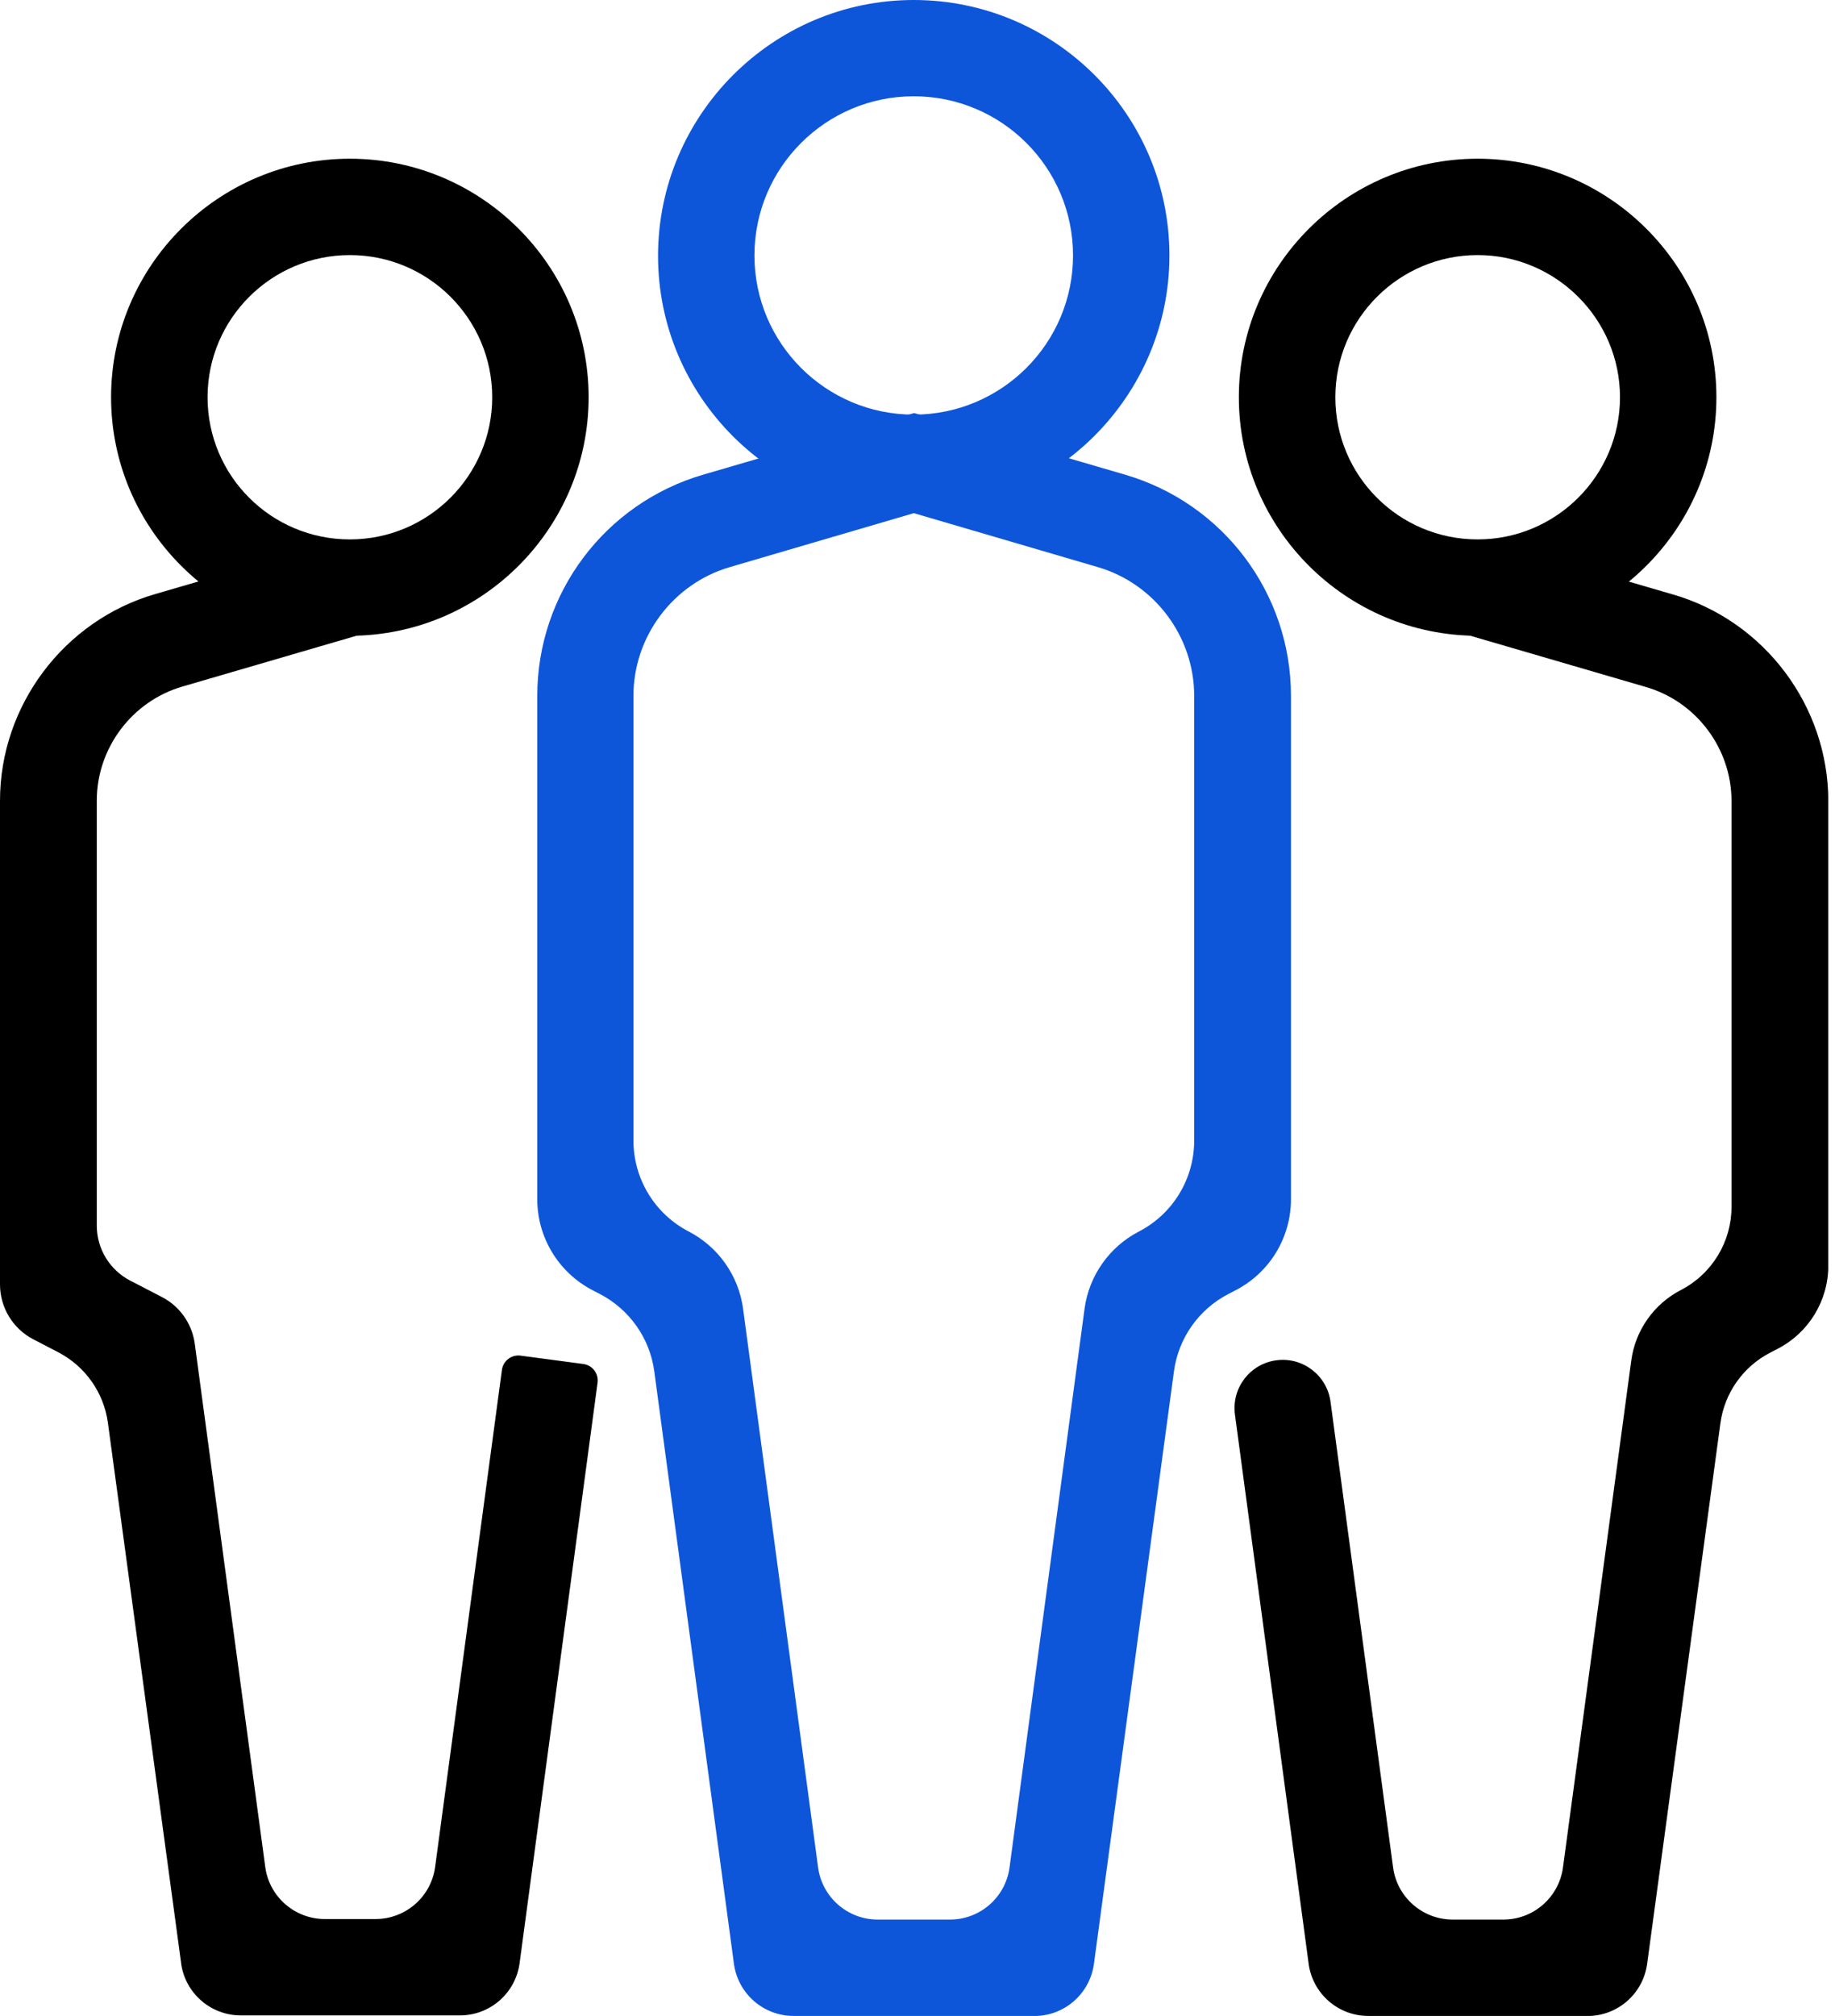 <svg width="244" height="268" viewBox="0 0 244 268" fill="none" xmlns="http://www.w3.org/2000/svg">
<g clip-path="url(#clip0_887_266)">
<path d="M121.5 67.97C102.73 67.97 87.5 52.71 87.5 34.01C87.5 15.31 102.73 0 121.5 0C140.27 0 155.5 15.26 155.5 33.96C155.5 52.66 140.22 67.92 121.5 67.92V67.97ZM121.5 12.8C109.81 12.8 100.32 22.28 100.32 33.96C100.32 45.64 109.81 55.12 121.5 55.12C133.19 55.12 142.68 45.64 142.68 33.96C142.68 22.28 133.19 12.8 121.5 12.8Z" fill="#0E56D9"/>
<path d="M137.54 268H105.52C101.51 268 98.13 265.04 97.59 261.07L87 182.31C86.41 177.91 83.71 174.08 79.77 172.03L78.79 171.52C74.28 169.18 71.44 164.52 71.44 159.43V92.51C71.44 78.9 80.42 66.93 93.48 63.11L121.55 54.91L149.62 63.11C162.68 66.93 171.66 78.9 171.66 92.51V159.43C171.66 164.52 168.83 169.18 164.31 171.52L163.33 172.03C159.39 174.07 156.69 177.91 156.1 182.31L145.46 261.08C144.92 265.05 141.54 268.01 137.53 268.01L137.54 268ZM116.71 255.19H126.31C130.32 255.19 133.71 252.23 134.24 248.25L144.21 174C144.8 169.6 147.5 165.76 151.44 163.72C155.96 161.38 158.79 156.72 158.79 151.63V92.5C158.79 84.61 153.51 77.59 145.97 75.39L121.51 68.22L97.05 75.39C89.51 77.59 84.23 84.61 84.23 92.5V151.63C84.23 156.72 87.07 161.38 91.58 163.72C95.52 165.76 98.22 169.6 98.81 174L108.78 248.25C109.31 252.22 112.7 255.19 116.71 255.19Z" fill="#0E56D9"/>
<path d="M46.52 84.52C29.03 84.52 14.77 70.28 14.77 52.81C14.77 35.34 29.03 21.1 46.52 21.1C64.01 21.1 78.27 35.34 78.27 52.81C78.27 70.28 64.01 84.52 46.52 84.52ZM46.52 33.91C36.11 33.91 27.6 42.36 27.6 52.81C27.6 63.26 36.06 71.71 46.52 71.71C56.98 71.71 65.45 63.21 65.45 52.81C65.45 42.41 56.99 33.91 46.52 33.91Z" fill="black"/>
<path d="M196.48 84.52C178.99 84.52 164.73 70.28 164.73 52.81C164.73 35.34 178.99 21.1 196.48 21.1C213.97 21.1 228.23 35.34 228.23 52.81C228.23 70.28 213.97 84.52 196.48 84.52ZM196.48 33.91C186.07 33.91 177.56 42.36 177.56 52.81C177.56 63.26 186.02 71.71 196.48 71.71C206.94 71.71 215.41 63.21 215.41 52.81C215.41 42.41 206.9 33.91 196.48 33.91Z" fill="black"/>
<path d="M211.09 268H181.94C177.93 268 174.54 265.04 174.01 261.06L164.21 188.05C163.74 184.53 166.21 181.3 169.72 180.84C173.23 180.37 176.45 182.84 176.92 186.35L185.24 248.26C185.77 252.23 189.16 255.19 193.17 255.19H199.9C203.91 255.19 207.29 252.23 207.83 248.26L216.91 180.87C217.45 176.85 219.92 173.35 223.52 171.49C227.65 169.35 230.24 165.09 230.24 160.44V106.49C230.24 99.52 225.57 93.27 218.85 91.33L194.8 84.31L198.39 72.02L222.49 79.04C234.64 82.57 243.11 93.89 243.11 106.5V168.26C243.11 172.9 240.53 177.15 236.41 179.29L235.35 179.84C231.76 181.71 229.3 185.21 228.76 189.22L219.02 261.08C218.48 265.05 215.1 268.01 211.09 268.01V268Z" fill="black"/>
<path d="M24.09 261.02L14.35 189.16C13.81 185.15 11.35 181.65 7.76 179.78L4.43 178.05C1.71 176.64 0 173.82 0 170.75V106.44C0 93.84 8.46 82.52 20.62 78.98L44.72 71.96L48.31 84.25L24.26 91.27C17.54 93.22 12.87 99.47 12.87 106.43V162.94C12.87 166.02 14.59 168.84 17.32 170.25L21.53 172.43C23.91 173.66 25.54 175.98 25.9 178.64L35.27 248.19C35.8 252.16 39.19 255.12 43.2 255.12H49.93C53.94 255.12 57.33 252.16 57.86 248.19L66.74 182.12C66.9 180.91 68.01 180.06 69.22 180.22L77.56 181.33C78.77 181.49 79.62 182.6 79.46 183.81L69.09 260.99C68.56 264.96 65.17 267.93 61.16 267.93H32.01C28.01 267.93 24.62 264.97 24.08 261L24.09 261.02Z" fill="black"/>
</g>
<defs>
<clipPath id="clip0_887_266">
<rect width="243.1" height="268" fill="white"/>
</clipPath>
</defs>
</svg>
